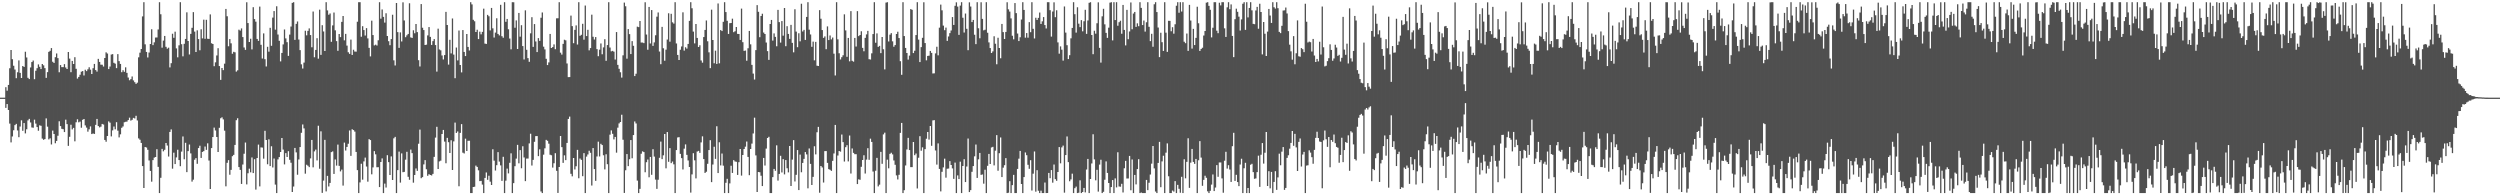 <svg xmlns="http://www.w3.org/2000/svg" width="1920" height="150"><path fill="#4f4f4f" d="M0 75h1v1H0zM1 75h1v1H1zM2 75h1v1H2zM3 75h1v1H3zM4 66.968h1v15.854H4zM5 69.614h1v10.295H5zM6 65.252h1v19.236H6zM7 52.442h1v42.487H7zM8 38.386h1v70.969H8zM9 45.443h1v59.36H9zM10 50.503h1v49.517H10zM11 53.424h1v42.669H11zM12 60.055h1v35.075H12zM13 55.486h1v44.717H13zM14 46.397h1v58.952H14zM15 55.947h1v41.216H15zM16 59.893h1v32.532H16zM17 50.667h1v49.795H17zM18 51.412h1v43.108H18zM19 39.712h1v62.753H19zM20 44.109h1v55.192H20zM21 59.741h1v32.745H21zM22 60.734h1v30.576H22zM23 51.808h1v42.229H23zM24 47.68h1v50.221H24zM25 46.51h1v51.587H25zM26 60.829h1v31.094H26zM27 54.31h1v40.634H27zM28 52.391h1v45.203H28zM29 49.476h1v50.932H29zM30 51.285h1v44.987H30zM31 53.024h1v43.599H31zM32 49.149h1v57.308H32zM33 50.189h1v57.201H33zM34 52.302h1v54.519H34zM35 59.825h1v31.096H35zM36 55.395h1v41.876H36zM37 39.812h1v67.232H37zM38 39.008h1v67.23H38zM39 36.926h1v74.02H39zM40 47.428h1v52.898H40zM41 48.349h1v54.553H41zM42 43.938h1v66.095H42zM43 41.044h1v67.197H43zM44 44.636h1v59.613H44zM45 55.475h1v37.658H45zM46 49.963h1v46.869H46zM47 51.565h1v47.34H47zM48 51.541h1v47.665H48zM49 49.268h1v52.135H49zM50 51.811h1v40.113H50zM51 53.007h1v42.329H51zM52 39.929h1v72.08H52zM53 45.03h1v60.008H53zM54 55.463h1v40.353H54zM55 46.788h1v52.577H55zM56 49.156h1v49.067H56zM57 43.933h1v64.626H57zM58 52.822h1v41.102H58zM59 60.354h1v31.217H59zM60 59.09h1v34.876H60zM61 57.392h1v36.008H61zM62 55.024h1v43.095H62zM63 54.598h1v37.423H63zM64 57.974h1v33.416H64zM65 53.573h1v42.732H65zM66 54.614h1v43.388H66zM67 53.232h1v47.884H67zM68 51.645h1v47.675H68zM69 53.512h1v43.55H69zM70 56.842h1v46.127H70zM71 52.388h1v50.136H71zM72 49.114h1v53.759H72zM73 53.808h1v42.107H73zM74 54.979h1v36.351H74zM75 45.208h1v51.611H75zM76 47.549h1v50.299H76zM77 49.665h1v47.617H77zM78 49.736h1v45.446H78zM79 51.103h1v44.516H79zM80 44.532h1v62.916H80zM81 40.207h1v68.638H81zM82 41.137h1v63.287H82zM83 53.02h1v40.239H83zM84 51.082h1v43.12H84zM85 41.876h1v62.889H85zM86 41.578h1v58.558H86zM87 48.245h1v48.927H87zM88 48.873h1v50.449H88zM89 52.344h1v41.519H89zM90 41.572h1v58.763H90zM91 46.928h1v58.616H91zM92 49.113h1v54.039H92zM93 55.455h1v42.704H93zM94 53.909h1v43.233H94zM95 55.126h1v38.778H95zM96 51.703h1v41.862H96zM97 55.985h1v37.414H97zM98 59.551h1v32.666H98zM99 61.626h1v28.739H99zM100 60.784h1v31.85H100zM101 58.745h1v33.277H101zM102 61.739h1v28.798H102zM103 63.14h1v27.856H103zM104 64.402h1v24.554H104zM105 63.477h1v29.044H105zM106 44.017h1v62.273H106zM107 40.461h1v66.831H107zM108 37.629h1v72.13H108zM109 12.589h1v114.941H109zM110 1.707h1v142.685H110zM111 34.054h1v78.823H111zM112 39.9h1v73.409H112zM113 44.122h1v70.947H113zM114 40.364h1v82.877H114zM115 33.791h1v97.464H115zM116 22.491h1v117.029H116zM117 34.667h1v88.339H117zM118 32.528h1v88.508H118zM119 28.799h1v91.765H119zM120 28.767h1v85.838H120zM121 22.642h1v105.511H121zM122 1.707h1v146.586H122zM123 10.956h1v125.57H123zM124 36.594h1v77.723H124zM125 31.185h1v85.061H125zM126 27.62h1v87.417H126zM127 35.951h1v73.87H127zM128 37.367h1v74.407H128zM129 36.618h1v83.589H129zM130 51.759h1v49.59H130zM131 48.553h1v50.812H131zM132 25.883h1v103.66H132zM133 29.045h1v88.221H133zM134 24.323h1v101.68H134zM135 37.158h1v83.73H135zM136 44.035h1v70.978H136zM137 34.793h1v88.142H137zM138 1.707h1v125.913H138zM139 33.92h1v82.486H139zM140 43.252h1v61.544H140zM141 33.63h1v88.704H141zM142 29.882h1v79.777H142zM143 9.454h1v122.74H143zM144 31.511h1v84.569H144zM145 41.817h1v69.177H145zM146 26.033h1v91.788H146zM147 21.37h1v118.083H147zM148 9.33h1v128.671H148zM149 24.272h1v98.423H149zM150 39.917h1v81.52H150zM151 23.295h1v102.511H151zM152 29.995h1v83.727H152zM153 38.584h1v73.328H153zM154 22.458h1v98.856H154zM155 29.484h1v87.213H155zM156 15.085h1v100.978H156zM157 29.819h1v82.739H157zM158 15.184h1v99.926H158zM159 29.732h1v80.36H159zM160 29.886h1v93.396H160zM161 11.083h1v134.084H161zM162 33.245h1v80.494H162zM163 33.8h1v71.441H163zM164 50.848h1v47.128H164zM165 47.854h1v52.328H165zM166 42.618h1v62.62H166zM167 36.999h1v79.721H167zM168 50.744h1v47.426H168zM169 61.356h1v29.473H169zM170 52.24h1v37.86H170zM171 53.851h1v37.827H171zM172 48.88h1v51.477H172zM173 6.837h1v136.241H173zM174 12.481h1v112.533H174zM175 35.547h1v87.442H175zM176 30.022h1v104.171H176zM177 33.283h1v97.188H177zM178 41.293h1v78.681H178zM179 39.798h1v79.151H179zM180 40.208h1v71.098H180zM181 54.968h1v37.335H181zM182 54.028h1v36.812H182zM183 22.795h1v105.53H183zM184 23.511h1v106.926H184zM185 21.81h1v119.442H185zM186 28.464h1v97.92H186zM187 36.462h1v81.621H187zM188 38.321h1v71.167H188zM189 1.74h1v139.888H189zM190 17.7h1v115.361H190zM191 32.28h1v97.24H191zM192 29.756h1v102.601H192zM193 37.939h1v82.995H193zM194 5.51h1v127.423H194zM195 14.643h1v107.62H195zM196 16.643h1v128.953H196zM197 29.905h1v91.453H197zM198 31.399h1v79.631H198zM199 5.064h1v138.109H199zM200 34.399h1v78.785H200zM201 44.947h1v68.394H201zM202 25.662h1v96.206H202zM203 45.442h1v54.99H203zM204 51.032h1v56.463H204zM205 35.922h1v90.25H205zM206 39.659h1v67.363H206zM207 21.326h1v106.232H207zM208 35.173h1v77.175H208zM209 13.504h1v115.101H209zM210 8.509h1v113.229H210zM211 22.809h1v118.955H211zM212 4.79h1v143.482H212zM213 26.535h1v95.891H213zM214 31.31h1v89.299H214zM215 47.129h1v69.605H215zM216 40.658h1v65.31H216zM217 34.097h1v80.814H217zM218 22.629h1v103.618H218zM219 29.495h1v88.092H219zM220 32.393h1v88.157H220zM221 42.917h1v73.221H221zM222 26.584h1v96.134H222zM223 20.357h1v104.623H223zM224 2.187h1v145.285H224zM225 1.707h1v141.567H225zM226 30.62h1v83.013H226zM227 18.318h1v98.723H227zM228 16.471h1v117.717H228zM229 30.358h1v92.131H229zM230 38.488h1v74.482H230zM231 49.424h1v52.544H231zM232 52.647h1v42.939H232zM233 48.094h1v50.507H233zM234 23.597h1v109.797H234zM235 27.136h1v99.394H235zM236 23.696h1v103.605H236zM237 21.806h1v106.545H237zM238 26.937h1v94.73H238zM239 36.299h1v71.162H239zM240 8.832h1v119.663H240zM241 43.984h1v72.307H241zM242 38.374h1v76.508H242zM243 29.335h1v93.844H243zM244 45.057h1v51.505H244zM245 7.449h1v122.121H245zM246 42.158h1v58.728H246zM247 19.345h1v128.782H247zM248 24.142h1v114.559H248zM249 39.17h1v68.247H249zM250 1.707h1v145.27H250zM251 7.998h1v127.065H251zM252 11.33h1v131.856H252zM253 10.356h1v130.137H253zM254 32.111h1v84.72H254zM255 19.508h1v96.744H255zM256 9.642h1v123.922H256zM257 23.286h1v99.158H257zM258 31.607h1v95.58H258zM259 39.014h1v72.042H259zM260 26.113h1v101.292H260zM261 28.51h1v103.12H261zM262 16.77h1v113.499H262zM263 12.27h1v130.281H263zM264 30.957h1v78.567H264zM265 26.025h1v89.607H265zM266 35.036h1v77.827H266zM267 40.117h1v70.251H267zM268 41.385h1v58.817H268zM269 30.414h1v89.272H269zM270 42.177h1v57.086H270zM271 38.189h1v61.712H271zM272 39.587h1v61.494H272zM273 39.701h1v76.978H273zM274 16.672h1v113.982H274zM275 1.707h1v146.586H275zM276 1.707h1v138.389H276zM277 28.211h1v97.54H277zM278 20.106h1v117.876H278zM279 23.101h1v100.842H279zM280 27.3h1v93.743H280zM281 21.601h1v106.272H281zM282 29.508h1v109.998H282zM283 36.782h1v70.085H283zM284 43.303h1v64.284H284zM285 15.88h1v117.986H285zM286 26.919h1v101.651H286zM287 34.887h1v81.177H287zM288 34.281h1v84.232H288zM289 34.957h1v93.496H289zM290 30.931h1v97.488H290zM291 1.707h1v141.973H291zM292 14.314h1v110.083H292zM293 7.26h1v114.415H293zM294 12.952h1v135.34H294zM295 17.374h1v123.647H295zM296 10.202h1v133.844H296zM297 27.637h1v91.549H297zM298 31.634h1v92.9H298zM299 34.703h1v99.701H299zM300 30.013h1v90.081H300zM301 11.34h1v126.901H301zM302 46.311h1v59.903H302zM303 50.271h1v54.838H303zM304 2.319h1v145.958H304zM305 24.7h1v105.958H305zM306 36.768h1v79.662H306zM307 24.886h1v115.359H307zM308 31.854h1v85.94H308zM309 1.806h1v130.455H309zM310 15.693h1v116.294H310zM311 28.579h1v94.043H311zM312 27.114h1v89.479H312zM313 26.072h1v109.696H313zM314 2.506h1v135.558H314zM315 28.731h1v86.186H315zM316 29.146h1v88.471H316zM317 23.221h1v117.055H317zM318 25.566h1v108.822H318zM319 18.425h1v110.945H319zM320 24.701h1v106.51H320zM321 46.225h1v64.161H321zM322 51.046h1v48.49H322zM323 3.142h1v133.735H323zM324 21.276h1v114.741H324zM325 23.077h1v103.173H325zM326 34.575h1v88.397H326zM327 34.309h1v95.663H327zM328 27.203h1v107.794H328zM329 20.79h1v112.987H329zM330 28.307h1v106.092H330zM331 34.502h1v100.244H331zM332 31.572h1v101.97H332zM333 30.009h1v90.469H333zM334 34.587h1v71.112H334zM335 54.975h1v42.396H335zM336 22.03h1v107.785H336zM337 37.972h1v85.961H337zM338 38.631h1v84.783H338zM339 42.588h1v60.345H339zM340 45.676h1v54.127H340zM341 42.278h1v66.468H341zM342 9.096h1v116.269H342zM343 19.181h1v86.694H343zM344 49.597h1v59.631H344zM345 30.555h1v86.947H345zM346 40.991h1v66.722H346zM347 14.179h1v116.394H347zM348 41.911h1v66.689H348zM349 60.078h1v34.072H349zM350 36.494h1v65.583H350zM351 46.384h1v54.607H351zM352 23.444h1v119.602H352zM353 49.933h1v52.13H353zM354 55.593h1v39.743H354zM355 23.108h1v94.155H355zM356 39.886h1v77.985H356zM357 43.067h1v63.417H357zM358 26.117h1v89.829H358zM359 36.054h1v72.085H359zM360 38.77h1v69.317H360zM361 1.707h1v146.583H361zM362 3.393h1v144.9H362zM363 15.22h1v128.389H363zM364 16.344h1v127.082H364zM365 24.572h1v102.597H365zM366 22.813h1v105.412H366zM367 29.992h1v100.8H367zM368 24.307h1v114.815H368zM369 26.347h1v112.563H369zM370 24.465h1v117.29H370zM371 6.66h1v141.633H371zM372 33.475h1v103.168H372zM373 33.725h1v98.751H373zM374 11.404h1v126.702H374zM375 12.513h1v122.457H375zM376 23.359h1v116.149H376zM377 6.072h1v135.99H377zM378 21.734h1v92.901H378zM379 28.831h1v94.567H379zM380 25.018h1v105.961H380zM381 14.053h1v112.826H381zM382 26.086h1v90.765H382zM383 27.175h1v96.924H383zM384 3.687h1v123.326H384zM385 27.811h1v111.084H385zM386 28.962h1v91.44H386zM387 1.707h1v146.586H387zM388 16.755h1v121.979H388zM389 14.524h1v114.966H389zM390 22.464h1v110.711H390zM391 29.601h1v95.429H391zM392 37.888h1v79.885H392zM393 1.709h1v146.583H393zM394 1.732h1v138.931H394zM395 21.325h1v106.319H395zM396 15.67h1v106.127H396zM397 37.624h1v73.634H397zM398 9.916h1v115.505H398zM399 28.167h1v87.119H399zM400 19.363h1v109.851H400zM401 35.394h1v76.947H401zM402 45.674h1v75.253H402zM403 7.935h1v131.185H403zM404 38.259h1v83.556H404zM405 44.655h1v77.117H405zM406 47.447h1v62.702H406zM407 25.611h1v77.083H407zM408 13.191h1v113.93H408zM409 35.996h1v86.798H409zM410 18.46h1v90.468H410zM411 31.833h1v72.731H411zM412 39.994h1v64.499H412zM413 29.264h1v90.67H413zM414 31.402h1v83.292H414zM415 13.633h1v133.407H415zM416 9.597h1v138.695H416zM417 35.855h1v82.912H417zM418 37.955h1v75.969H418zM419 45.179h1v62.235H419zM420 49.985h1v58.141H420zM421 47.907h1v62.406H421zM422 26.047h1v92.809H422zM423 36.869h1v82.359H423zM424 36.152h1v92.543H424zM425 34.083h1v91.29H425zM426 37.805h1v79.841H426zM427 14.056h1v117.133H427zM428 14.053h1v134.105H428zM429 1.707h1v126.556H429zM430 40.455h1v64.018H430zM431 41.916h1v71.081H431zM432 33.705h1v91.357H432zM433 30.532h1v88.74H433zM434 30.982h1v91.988H434zM435 48.716h1v61.068H435zM436 59.213h1v32.113H436zM437 59.167h1v30.376H437zM438 11.965h1v121.526H438zM439 20.068h1v115.343H439zM440 33.161h1v88.158H440zM441 22.926h1v107.226H441zM442 19.512h1v108.16H442zM443 34.179h1v80.944H443zM444 1.707h1v135.185H444zM445 27.476h1v94.258H445zM446 26.724h1v96.056H446zM447 18.278h1v117.067H447zM448 30.449h1v87.161H448zM449 4.26h1v144.032H449zM450 27.705h1v92.55H450zM451 22.868h1v95.78H451zM452 38.665h1v77.076H452zM453 36.931h1v80.43H453zM454 11.244h1v131.27H454zM455 28.221h1v85.481H455zM456 30.385h1v99.437H456zM457 28.473h1v110.426H457zM458 37.709h1v82.461H458zM459 43.165h1v65.627H459zM460 38.147h1v82.005H460zM461 33.398h1v77.034H461zM462 41.678h1v69.722H462zM463 36.409h1v82.849H463zM464 30.093h1v100.006H464zM465 46.675h1v71.787H465zM466 34.592h1v91.529H466zM467 1.707h1v146.586H467zM468 36.518h1v66.909H468zM469 39.431h1v60.722H469zM470 39.043h1v63.726H470zM471 39.703h1v67.351H471zM472 45.712h1v59.429H472zM473 24.64h1v92.623H473zM474 49.803h1v48.265H474zM475 52.848h1v41.941H475zM476 55.504h1v38.176H476zM477 59.584h1v28.532H477zM478 42.504h1v64.83H478zM479 2.01h1v146.146H479zM480 4.829h1v125.91H480zM481 45.07h1v73.268H481zM482 22.31h1v105.294H482zM483 26.203h1v96.07H483zM484 41.546h1v66.039H484zM485 31.604h1v89.929H485zM486 35.193h1v68.522H486zM487 58.4h1v34.878H487zM488 56.649h1v38.165H488zM489 20.478h1v118.214H489zM490 20.824h1v127.469H490zM491 16.142h1v128.89H491zM492 32.646h1v85.401H492zM493 32.647h1v83.571H493zM494 33.145h1v83.665H494zM495 1.739h1v130.584H495zM496 26.539h1v98.049H496zM497 38.199h1v84.296H497zM498 5.329h1v130.837H498zM499 33.356h1v87.176H499zM500 7.746h1v126.508H500zM501 35.243h1v79.318H501zM502 32.575h1v87.683H502zM503 27.073h1v110.85H503zM504 12.808h1v132.223H504zM505 9.569h1v128.452H505zM506 39.568h1v81.605H506zM507 49.313h1v59.432H507zM508 20.638h1v101.572H508zM509 37.045h1v82.263H509zM510 46.626h1v56.297H510zM511 38.153h1v91.144H511zM512 30.336h1v71.113H512zM513 10.197h1v114.057H513zM514 32.023h1v81.756H514zM515 10.617h1v114.672H515zM516 17.146h1v106.894H516zM517 18.114h1v108.068H517zM518 1.707h1v146.586H518zM519 33.375h1v81.89H519zM520 42.17h1v63.426H520zM521 46.097h1v59.246H521zM522 38.181h1v79.97H522zM523 35.7h1v85.752H523zM524 9.471h1v120.691H524zM525 38.87h1v75.319H525zM526 36.309h1v74.575H526zM527 37.337h1v81.618H527zM528 33.719h1v89.512H528zM529 16.036h1v112.221H529zM530 1.707h1v146.209H530zM531 6.335h1v127.6H531zM532 24.28h1v93.355H532zM533 33.327h1v89.785H533zM534 18.442h1v118.59H534zM535 29.152h1v87.236H535zM536 36.098h1v79.771H536zM537 34.75h1v82.632H537zM538 46.445h1v62.923H538zM539 48.109h1v56.586H539zM540 28.492h1v93.664H540zM541 22.995h1v109.831H541zM542 15.718h1v116.184H542zM543 31.708h1v94.095H543zM544 40.201h1v75.056H544zM545 52.344h1v55.327H545zM546 7.436h1v132.445H546zM547 30.707h1v95.659H547zM548 48.597h1v64.098H548zM549 38.918h1v83.095H549zM550 49.101h1v47.852H550zM551 2.673h1v130.22H551zM552 48.618h1v60.651H552zM553 23.071h1v103.943H553zM554 23.856h1v94.032H554zM555 16.76h1v110.454H555zM556 1.707h1v146.586H556zM557 9.244h1v131.161H557zM558 15.956h1v121.376H558zM559 26.073h1v122.22H559zM560 17.814h1v123.051H560zM561 17.682h1v109.614H561zM562 14.36h1v118.459H562zM563 24.753h1v98.23H563zM564 24.025h1v99.981H564zM565 20.722h1v103.524H565zM566 26.016h1v108.358H566zM567 26.121h1v98.446H567zM568 30.645h1v83.771H568zM569 6.626h1v128.219H569zM570 32.389h1v86.668H570zM571 39.068h1v75.364H571zM572 38.796h1v73.848H572zM573 46.635h1v62.065H573zM574 37.062h1v83.474H574zM575 23.758h1v110.81H575zM576 34.031h1v80.425H576zM577 49.834h1v60.435H577zM578 56.525h1v45.963H578zM579 61.081h1v29.307H579zM580 38.497h1v80.832H580zM581 3.938h1v143.497H581zM582 9.053h1v123.055H582zM583 28.553h1v103.734H583zM584 12.274h1v122.703H584zM585 10.551h1v132.326H585zM586 24.961h1v96.338H586zM587 26.133h1v100.976H587zM588 32.68h1v81.463H588zM589 39.286h1v66.677H589zM590 45.966h1v59.092H590zM591 18.42h1v129.873H591zM592 15.319h1v132.974H592zM593 31.187h1v104.853H593zM594 25.655h1v104.073H594zM595 28.317h1v102.87H595zM596 35.525h1v76.115H596zM597 7.563h1v131.127H597zM598 16.986h1v116.617H598zM599 32.736h1v86.924H599zM600 16.156h1v116.29H600zM601 27.386h1v94.84H601zM602 6.162h1v127.788H602zM603 35.476h1v87.443H603zM604 20.111h1v109.111H604zM605 26.038h1v106.349H605zM606 29.874h1v82.23H606zM607 19.091h1v123.768H607zM608 32.931h1v89.651H608zM609 40.17h1v67.453H609zM610 7.126h1v132.261H610zM611 24.278h1v109.983H611zM612 36.261h1v78.971H612zM613 25.572h1v120.415H613zM614 31.74h1v87.002H614zM615 2.873h1v129.432H615zM616 24.186h1v100.955H616zM617 22.942h1v99.046H617zM618 30.645h1v86.12H618zM619 13.005h1v105.551H619zM620 1.708h1v142.956H620zM621 22.767h1v91.233H621zM622 26.481h1v99.36H622zM623 35.957h1v106.138H623zM624 31.943h1v103.908H624zM625 46.328h1v65.999H625zM626 32.173h1v86.423H626zM627 50.45h1v51.144H627zM628 50.665h1v46.755H628zM629 7.782h1v140.223H629zM630 14.41h1v113.095H630zM631 23.107h1v105.511H631zM632 29.084h1v111.102H632zM633 27.943h1v88.134H633zM634 37.772h1v78.249H634zM635 20.298h1v104.761H635zM636 30.79h1v99.127H636zM637 27.233h1v103.173H637zM638 30.274h1v100.951H638zM639 28.822h1v94.702H639zM640 41.202h1v76.679H640zM641 57.969h1v37.964H641zM642 1.707h1v146.585H642zM643 30.183h1v89.264H643zM644 40.919h1v75.073H644zM645 45.661h1v70.8H645zM646 43.931h1v59.394H646zM647 42.422h1v66.751H647zM648 10.994h1v113.051H648zM649 23.327h1v89.733H649zM650 43.622h1v67.878H650zM651 29.125h1v94.805H651zM652 47.091h1v56.998H652zM653 8.561h1v124.724H653zM654 46.704h1v67.297H654zM655 47.351h1v70.057H655zM656 29.123h1v89.326H656zM657 35.743h1v82.699H657zM658 8.555h1v132.827H658zM659 27.754h1v109.976H659zM660 26.856h1v111.214H660zM661 24.002h1v104.095H661zM662 36.774h1v86.087H662zM663 39.392h1v79.85H663zM664 29.102h1v104.15H664zM665 26.419h1v96.168H665zM666 23.73h1v90.086H666zM667 45.487h1v77.242H667zM668 45.727h1v60.776H668zM669 40.971h1v68.023H669zM670 26.164h1v105.574H670zM671 1.707h1v146.586H671zM672 32.818h1v98.31H672zM673 25.669h1v95.592H673zM674 36.016h1v107.138H674zM675 35.207h1v106.593H675zM676 40.782h1v75.831H676zM677 28.436h1v97.354H677zM678 37.821h1v65.407H678zM679 53.308h1v48.556H679zM680 1.999h1v146.294H680zM681 1.712h1v120.937H681zM682 31.839h1v97.45H682zM683 26.619h1v91.574H683zM684 25.47h1v91.824H684zM685 31.751h1v86.847H685zM686 35.875h1v87.385H686zM687 34.617h1v91.925H687zM688 26.111h1v108.575H688zM689 24.376h1v113.454H689zM690 29.238h1v105.012H690zM691 47.022h1v55.011H691zM692 57.462h1v36.943H692zM693 1.707h1v146.586H693zM694 27.674h1v118.377H694zM695 36.796h1v90.306H695zM696 40.724h1v74.049H696zM697 45.771h1v60.12H697zM698 42.713h1v72.52H698zM699 6.955h1v121.381H699zM700 7.508h1v120.84H700zM701 40.774h1v68.285H701zM702 38.982h1v80.216H702zM703 26.929h1v90.987H703zM704 1.707h1v143.015H704zM705 30.4h1v90.756H705zM706 47.644h1v56.953H706zM707 36.179h1v79.572H707zM708 29.03h1v84.097H708zM709 1.763h1v146.53H709zM710 33.094h1v81.454H710zM711 46.34h1v60.202H711zM712 42.98h1v58.389H712zM713 42.759h1v64.443H713zM714 39.125h1v57.62H714zM715 40.593h1v71.376H715zM716 56.406h1v36.073H716zM717 56.325h1v35.929H717zM718 41.031h1v74.538H718zM719 35.905h1v90.511H719zM720 42.492h1v67.658H720zM721 21.238h1v108.479H721zM722 3.55h1v143.463H722zM723 7.931h1v124.021H723zM724 19.667h1v108.886H724zM725 23.214h1v98.646H725zM726 21.201h1v115.239H726zM727 31.385h1v98.216H727zM728 28.026h1v101.414H728zM729 25.432h1v98.319H729zM730 23.381h1v103.346H730zM731 13.113h1v116.217H731zM732 19.153h1v118.199H732zM733 4.471h1v120.431H733zM734 1.804h1v146.489H734zM735 5.057h1v129.672H735zM736 26.777h1v110.731H736zM737 4.298h1v119.879H737zM738 1.707h1v146.586H738zM739 13.604h1v113.886H739zM740 24.976h1v97.278H740zM741 10.392h1v129.429H741zM742 22.116h1v105.789H742zM743 38.569h1v67.83H743zM744 1.79h1v145.701H744zM745 4.998h1v141.037H745zM746 16.961h1v114.971H746zM747 15.295h1v112.247H747zM748 26.69h1v93.377H748zM749 33.883h1v77.116H749zM750 1.707h1v134.945H750zM751 21.687h1v100.667H751zM752 29.364h1v88.112H752zM753 1.72h1v132.594H753zM754 14.504h1v119.467H754zM755 23.276h1v117.786H755zM756 22.849h1v107.527H756zM757 1.707h1v146.586H757zM758 25.136h1v102.216H758zM759 32.547h1v85.671H759zM760 36.908h1v89.064H760zM761 40.696h1v72.542H761zM762 39.496h1v73.273H762zM763 27.839h1v99.18H763zM764 33.589h1v82.112H764zM765 49.353h1v54.405H765zM766 28.984h1v102.12H766zM767 36.871h1v80.776H767zM768 44.766h1v60.813H768zM769 18.376h1v117.636H769zM770 24.692h1v104.051H770zM771 29.948h1v96.915H771zM772 24.502h1v96.963H772zM773 1.744h1v146.549H773zM774 7.181h1v140.833H774zM775 8.914h1v130.245H775zM776 14.134h1v134.158H776zM777 27.433h1v114.773H777zM778 30.197h1v104.102H778zM779 2.347h1v145.946H779zM780 10.106h1v138.187H780zM781 25.743h1v103.988H781zM782 31.563h1v90.279H782zM783 28.637h1v87.295H783zM784 14.979h1v126.352H784zM785 1.707h1v146.586H785zM786 7.615h1v128.361H786zM787 28.929h1v88.173H787zM788 25.406h1v93.786H788zM789 28.922h1v97.636H789zM790 16.992h1v112.667H790zM791 24.708h1v98.332H791zM792 1.707h1v144.621H792zM793 22.103h1v111.256H793zM794 29.563h1v86.773H794zM795 13.601h1v133.596H795zM796 15.327h1v115.373H796zM797 13.741h1v132.761H797zM798 9.607h1v138.686H798zM799 18.386h1v128.057H799zM800 16.378h1v131.915H800zM801 13.098h1v135.194H801zM802 19.254h1v120.923H802zM803 21.88h1v126.413H803zM804 1.707h1v146.542H804zM805 1.707h1v131.085H805zM806 7.83h1v129.048H806zM807 28.119h1v102.506H807zM808 8.845h1v131.468H808zM809 1.802h1v124.584H809zM810 13.197h1v124.374H810zM811 7.864h1v130.992H811zM812 32.586h1v99.528H812zM813 41.217h1v71.751H813zM814 35.636h1v89.788H814zM815 38.123h1v75.098H815zM816 46.538h1v65.266H816zM817 4.954h1v142.994H817zM818 25.047h1v94.022H818zM819 34.714h1v70.088H819zM820 45.378h1v79.152H820zM821 42.399h1v96.825H821zM822 29.448h1v108.313H822zM823 21.43h1v111.956H823zM824 1.707h1v146.586H824zM825 10.905h1v133.642H825zM826 25.026h1v118.28H826zM827 5.605h1v142.688H827zM828 18.186h1v129.834H828zM829 20.828h1v117.662H829zM830 15.453h1v132.84H830zM831 24.076h1v123.403H831zM832 16.326h1v128.015H832zM833 7.538h1v140.22H833zM834 26.026h1v104.162H834zM835 15.731h1v106.35H835zM836 2.127h1v146.166H836zM837 1.707h1v135.763H837zM838 26.903h1v98.615H838zM839 41.645h1v61.483H839zM840 23.604h1v98.807H840zM841 25.849h1v112.649H841zM842 17.855h1v112.564H842zM843 1.785h1v145.371H843zM844 36.75h1v89.658H844zM845 48.055h1v74.608H845zM846 12.563h1v135.73H846zM847 6.775h1v140.528H847zM848 18.707h1v119.338H848zM849 25.244h1v98.708H849zM850 29.099h1v103.711H850zM851 21.274h1v119.249H851zM852 2.062h1v146.23H852zM853 1.707h1v141.963H853zM854 31.05h1v107.241H854zM855 1.707h1v146.586H855zM856 15.409h1v121.589H856zM857 1.707h1v142.202H857zM858 19.745h1v97.198H858zM859 17.056h1v126.13H859zM860 15.918h1v127.506H860zM861 25.908h1v115.264H861zM862 3.813h1v144H862zM863 22.996h1v106.225H863zM864 34.876h1v88.669H864zM865 7.574h1v129.553H865zM866 30.104h1v106.938H866zM867 24.167h1v95.605H867zM868 1.908h1v144.236H868zM869 22.467h1v99.985H869zM870 10.401h1v137.892H870zM871 9.188h1v125.154H871zM872 20.621h1v120.975H872zM873 17.932h1v111.894H873zM874 20.117h1v102.156H874zM875 1.707h1v146.551H875zM876 6.058h1v141.827H876zM877 19.261h1v129.032H877zM878 15.769h1v132.524H878zM879 24.29h1v124.003H879zM880 17.082h1v121.107H880zM881 1.707h1v144.334H881zM882 20.587h1v119.753H882zM883 31.584h1v102.465H883zM884 25.984h1v99.7H884zM885 35.902h1v76.224H885zM886 3.262h1v126.066H886zM887 1.707h1v145.412H887zM888 9.279h1v139.014H888zM889 21.162h1v103.991H889zM890 43.869h1v65.082H890zM891 25.127h1v118.629H891zM892 32.399h1v91.576H892zM893 39.129h1v80.492H893zM894 1.709h1v146.584H894zM895 25.064h1v92.202H895zM896 39.846h1v70.26H896zM897 15.983h1v119.406H897zM898 16.047h1v132.246H898zM899 24.01h1v124.283H899zM900 20.891h1v125.462H900zM901 25.842h1v121.309H901zM902 18.618h1v120.516H902zM903 4.42h1v143.872H903zM904 1.707h1v140.287H904zM905 9.791h1v135.186H905zM906 1.707h1v146.319H906zM907 8.849h1v126.923H907zM908 1.707h1v146.586H908zM909 32.054h1v90.267H909zM910 33.173h1v103.806H910zM911 25.775h1v98.556H911zM912 39.084h1v67.101H912zM913 3.75h1v140.538H913zM914 15.771h1v109.157H914zM915 37.329h1v77.032H915zM916 22.166h1v102.18H916zM917 34.627h1v91.239H917zM918 29.062h1v92.988H918zM919 5.16h1v143.132H919zM920 17.871h1v105.213H920zM921 39.142h1v69.242H921zM922 37.556h1v83.482H922zM923 36.683h1v105.988H923zM924 27.31h1v110.835H924zM925 23.8h1v111.161H925zM926 2.043h1v134.515H926zM927 1.707h1v145.232H927zM928 4.495h1v143.797H928zM929 7.544h1v139.001H929zM930 28.732h1v113.052H930zM931 21.32h1v112.673H931zM932 1.707h1v145.019H932zM933 1.707h1v142.321H933zM934 23.563h1v103.276H934zM935 25.474h1v110.321H935zM936 2.108h1v122.688H936zM937 4.148h1v120.643H937zM938 1.707h1v135.317H938zM939 1.707h1v146.309H939zM940 21.735h1v101.687H940zM941 28.364h1v88.197H941zM942 5.623h1v123.886H942zM943 1.707h1v125.19H943zM944 7.057h1v123.148H944zM945 3.364h1v136.357H945zM946 27.575h1v84.716H946zM947 43.862h1v58.142H947zM948 14.751h1v124.222H948zM949 6.647h1v127.612H949zM950 9.041h1v130.802H950zM951 12.804h1v130.124H951zM952 23.444h1v102.9H952zM953 14.909h1v106.98H953zM954 2.885h1v145.408H954zM955 1.707h1v127.511H955zM956 22.924h1v102.092H956zM957 1.707h1v146.586H957zM958 13.356h1v131.007H958zM959 6.101h1v142.191H959zM960 1.707h1v124.802H960zM961 7.951h1v117.872H961zM962 18.333h1v113.868H962zM963 18.573h1v118.733H963zM964 8.031h1v128.961H964zM965 5.256h1v126.945H965zM966 22.093h1v97.477H966zM967 2.856h1v140.682H967zM968 9.212h1v109.614H968zM969 41.803h1v68.091H969zM970 16.918h1v108.722H970zM971 25.911h1v91.406H971zM972 43.006h1v58.377H972zM973 24.246h1v118.608H973zM974 6.854h1v124.642H974zM975 11.919h1v132.705H975zM976 17.63h1v114.389H976zM977 1.707h1v146.585H977zM978 5.585h1v134.132H978zM979 6.624h1v124.85H979zM980 1.707h1v144.115H980zM981 6.291h1v129.966H981zM982 24.475h1v93.525H982zM983 25.434h1v101.505H983zM984 19.794h1v96.708H984zM985 8.096h1v104.838H985zM986 7.933h1v137.877H986zM987 5.791h1v138.544H987zM988 10.348h1v110.902H988zM989 23.922h1v95.347H989zM990 34.28h1v79.872H990zM991 39.404h1v70.376H991zM992 45.824h1v54.761H992zM993 27.775h1v84.219H993zM994 49.378h1v53.451H994zM995 40.9h1v72.285H995zM996 15.658h1v115.67H996zM997 43.23h1v65.7H997zM998 43.551h1v62.813H998zM999 36.907h1v90.979H999zM1000 37.776h1v80.918H1000zM1001 40.025h1v76.63H1001zM1002 2.877h1v145.416H1002zM1003 16.67h1v110.527H1003zM1004 32.596h1v94.334H1004zM1005 31.975h1v83.48H1005zM1006 32.394h1v84.784H1006zM1007 39.594h1v81.126H1007zM1008 29.896h1v95.868H1008zM1009 42.655h1v72.447H1009zM1010 47.607h1v58.279H1010zM1011 45.275h1v55.887H1011zM1012 47.145h1v58.834H1012zM1013 32.029h1v76.668H1013zM1014 41.858h1v67.169H1014zM1015 5.032h1v139.547H1015zM1016 36.309h1v71.489H1016zM1017 50.973h1v49.294H1017zM1018 50.504h1v56.459H1018zM1019 46.959h1v65.824H1019zM1020 44.692h1v60.516H1020zM1021 34.06h1v94.416H1021zM1022 38.334h1v69.171H1022zM1023 46.624h1v62.294H1023zM1024 44.898h1v58.402H1024zM1025 34.364h1v75.601H1025zM1026 36.481h1v76.36H1026zM1027 42.902h1v70.574H1027zM1028 42.07h1v82.892H1028zM1029 47.243h1v71.734H1029zM1030 44.383h1v61.416H1030zM1031 12.972h1v111.528H1031zM1032 38.087h1v77.141H1032zM1033 42.078h1v67.031H1033zM1034 33.546h1v76.235H1034zM1035 48.733h1v55.179H1035zM1036 6.382h1v124.784H1036zM1037 44.814h1v56.019H1037zM1038 47.251h1v54.558H1038zM1039 39.135h1v71.74H1039zM1040 12.241h1v109.902H1040zM1041 15.77h1v107.47H1041zM1042 53.868h1v43.466H1042zM1043 56.629h1v33.805H1043zM1044 60.731h1v27.525H1044zM1045 63.55h1v23.89H1045zM1046 63.946h1v24.764H1046zM1047 32.699h1v85.326H1047zM1048 66.931h1v17.191H1048zM1049 69.358h1v13.589H1049zM1050 63.78h1v20.367H1050zM1051 66.563h1v15.906H1051zM1052 68.122h1v13.472H1052zM1053 23.805h1v115.343H1053zM1054 4.302h1v125.463H1054zM1055 28.148h1v102.497H1055zM1056 10.571h1v110.944H1056zM1057 18.222h1v99.767H1057zM1058 26.372h1v91.053H1058zM1059 23.271h1v116.444H1059zM1060 28.969h1v96.547H1060zM1061 37.694h1v85.059H1061zM1062 42.834h1v69.405H1062zM1063 53.389h1v50.663H1063zM1064 30.084h1v89.476H1064zM1065 37.093h1v69.723H1065zM1066 12.787h1v131.358H1066zM1067 41.792h1v61.841H1067zM1068 62.876h1v25.698H1068zM1069 35.403h1v77.497H1069zM1070 40.487h1v68.022H1070zM1071 40.31h1v74.494H1071zM1072 14.4h1v113.136H1072zM1073 34.628h1v83.683H1073zM1074 31.9h1v84.622H1074zM1075 27.336h1v117.806H1075zM1076 15.598h1v128.151H1076zM1077 19.282h1v124.886H1077zM1078 18.601h1v110.058H1078zM1079 10.801h1v118.962H1079zM1080 16.337h1v110.793H1080zM1081 23.196h1v105.639H1081zM1082 5.628h1v135.579H1082zM1083 30.49h1v90.065H1083zM1084 24.852h1v101.419H1084zM1085 23.369h1v107.313H1085zM1086 37.316h1v85.014H1086zM1087 1.707h1v140.003H1087zM1088 17.514h1v114.076H1088zM1089 22.754h1v92.662H1089zM1090 21.577h1v105.565H1090zM1091 3.638h1v124.79H1091zM1092 9.954h1v130.735H1092zM1093 26.84h1v87.804H1093zM1094 42.147h1v66.344H1094zM1095 45.419h1v57.698H1095zM1096 53.164h1v43.95H1096zM1097 44.294h1v66.478H1097zM1098 17.227h1v111.636H1098zM1099 33.793h1v77.894H1099zM1100 37.923h1v77.994H1100zM1101 46.777h1v55.522H1101zM1102 40.466h1v70.024H1102zM1103 41.196h1v63.265H1103zM1104 9.335h1v136.731H1104zM1105 24.415h1v91.067H1105zM1106 38.569h1v74.778H1106zM1107 25.581h1v95.328H1107zM1108 28.632h1v98.776H1108zM1109 20.296h1v96.286H1109zM1110 19.914h1v116.747H1110zM1111 21.573h1v98.893H1111zM1112 37.533h1v82.399H1112zM1113 47.782h1v59.604H1113zM1114 53.326h1v51.733H1114zM1115 34.386h1v84.253H1115zM1116 36.353h1v70.221H1116zM1117 1.859h1v146.434H1117zM1118 30.935h1v78.165H1118zM1119 50.622h1v47.249H1119zM1120 39.421h1v71.202H1120zM1121 51.357h1v50.403H1121zM1122 54.902h1v42.176H1122zM1123 39.649h1v77.052H1123zM1124 64.742h1v23.19H1124zM1125 69.931h1v9.273H1125zM1126 49.052h1v56.967H1126zM1127 30.809h1v94.549H1127zM1128 23.024h1v99.559H1128zM1129 35.739h1v72.218H1129zM1130 42.171h1v70.086H1130zM1131 40.527h1v77.088H1131zM1132 42.381h1v67.054H1132zM1133 2.233h1v146.06H1133zM1134 21.919h1v106.258H1134zM1135 30.804h1v90.142H1135zM1136 10.834h1v123.262H1136zM1137 33.215h1v91.741H1137zM1138 6.326h1v124.423H1138zM1139 16.589h1v102.279H1139zM1140 34.282h1v89.656H1140zM1141 24.476h1v108.751H1141zM1142 1.768h1v125.559H1142zM1143 11.297h1v118.315H1143zM1144 23.813h1v100.424H1144zM1145 26.302h1v93.592H1145zM1146 5.272h1v143.021H1146zM1147 29.158h1v82.407H1147zM1148 28.918h1v94.644H1148zM1149 29.809h1v98.092H1149zM1150 14.635h1v125.285H1150zM1151 22.56h1v100.823H1151zM1152 33.167h1v77.059H1152zM1153 38.922h1v64.709H1153zM1154 38.433h1v65.091H1154zM1155 28.403h1v108.664H1155zM1156 8.804h1v104.64H1156zM1157 40.437h1v64.918H1157zM1158 51.814h1v49.212H1158zM1159 50.832h1v55.101H1159zM1160 55.801h1v51.516H1160zM1161 28.151h1v88.138H1161zM1162 51.818h1v49.498H1162zM1163 36.79h1v76.233H1163zM1164 37.637h1v69.605H1164zM1165 33.395h1v78.058H1165zM1166 17.027h1v110.424H1166zM1167 34.031h1v81.951H1167zM1168 1.814h1v146.479H1168zM1169 23.978h1v97.72H1169zM1170 34.07h1v81.015H1170zM1171 17.267h1v98.575H1171zM1172 35.015h1v86.107H1172zM1173 37.494h1v73.853H1173zM1174 38.967h1v79.993H1174zM1175 49.132h1v54.74H1175zM1176 57.295h1v34.545H1176zM1177 49.116h1v52.045H1177zM1178 33.511h1v92.41H1178zM1179 34.201h1v87.603H1179zM1180 38.945h1v77.762H1180zM1181 38.951h1v70.001H1181zM1182 27.47h1v97.082H1182zM1183 28.228h1v94.736H1183zM1184 2.554h1v145.735H1184zM1185 30.001h1v95.711H1185zM1186 31.65h1v92.579H1186zM1187 24.73h1v101.716H1187zM1188 38.655h1v77.743H1188zM1189 1.707h1v135.572H1189zM1190 33.898h1v77.387H1190zM1191 31.477h1v86.866H1191zM1192 36.284h1v82.626H1192zM1193 3.67h1v132.418H1193zM1194 11.78h1v136.513H1194zM1195 30.102h1v81.483H1195zM1196 30.076h1v78.968H1196zM1197 36.822h1v78.891H1197zM1198 36.005h1v80.553H1198zM1199 36.931h1v78.105H1199zM1200 30.245h1v93.001H1200zM1201 26.242h1v95.587H1201zM1202 26.658h1v95.342H1202zM1203 23.516h1v106.473H1203zM1204 12.425h1v113.598H1204zM1205 28.368h1v84.452H1205zM1206 14.535h1v118.017H1206zM1207 1.707h1v129.41H1207zM1208 18.292h1v113.773H1208zM1209 30.178h1v94.701H1209zM1210 32.729h1v91.663H1210zM1211 34.709h1v88.025H1211zM1212 21.543h1v111.144H1212zM1213 36.165h1v87.52H1213zM1214 32.234h1v102.931H1214zM1215 44.158h1v69.048H1215zM1216 53.239h1v48.015H1216zM1217 47.032h1v64.874H1217zM1218 37.934h1v75.12H1218zM1219 1.707h1v135.707H1219zM1220 39.739h1v80.175H1220zM1221 43.007h1v71.024H1221zM1222 25.761h1v100.754H1222zM1223 28.314h1v98.628H1223zM1224 34.152h1v94.202H1224zM1225 26.66h1v86.455H1225zM1226 38.005h1v76.476H1226zM1227 45.874h1v56.547H1227zM1228 39.319h1v67.189H1228zM1229 24.177h1v104.134H1229zM1230 37.831h1v90.528H1230zM1231 27.21h1v95.17H1231zM1232 34.24h1v94.623H1232zM1233 34.888h1v80.118H1233zM1234 50.728h1v51.652H1234zM1235 9.412h1v122.428H1235zM1236 37.92h1v83.056H1236zM1237 46.824h1v62.45H1237zM1238 19.644h1v110.259H1238zM1239 48.893h1v54.194H1239zM1240 31.396h1v81.661H1240zM1241 37.835h1v73.037H1241zM1242 32.606h1v82.664H1242zM1243 17.177h1v111.202H1243zM1244 26.936h1v114.804H1244zM1245 21.112h1v109.716H1245zM1246 15.546h1v124.008H1246zM1247 30.21h1v96.142H1247zM1248 5.838h1v128.796H1248zM1249 31.728h1v87.836H1249zM1250 30.074h1v92.231H1250zM1251 11.908h1v133.295H1251zM1252 6.171h1v125.007H1252zM1253 14.142h1v114.819H1253zM1254 21.231h1v99.227H1254zM1255 26.302h1v99.391H1255zM1256 20.471h1v96.956H1256zM1257 13.103h1v116.738H1257zM1258 1.707h1v123.28H1258zM1259 27.119h1v103.749H1259zM1260 26.304h1v119.135H1260zM1261 30.575h1v110.152H1261zM1262 40.346h1v92.052H1262zM1263 15.519h1v110.367H1263zM1264 23.528h1v99.531H1264zM1265 30.773h1v85.577H1265zM1266 51.615h1v53.755H1266zM1267 1.707h1v146.391H1267zM1268 15.977h1v117.683H1268zM1269 14.589h1v122.389H1269zM1270 28.186h1v92.283H1270zM1271 35.056h1v81.415H1271zM1272 40.819h1v71.34H1272zM1273 27.288h1v108.622H1273zM1274 27.133h1v104.393H1274zM1275 33.742h1v95.004H1275zM1276 30.352h1v100.279H1276zM1277 29.236h1v95.786H1277zM1278 25.267h1v90.603H1278zM1279 1.707h1v130.46H1279zM1280 1.73h1v146.56H1280zM1281 13.502h1v101.201H1281zM1282 26.633h1v86.724H1282zM1283 25.675h1v92.905H1283zM1284 19.944h1v94.363H1284zM1285 15.489h1v102.829H1285zM1286 1.707h1v128.668H1286zM1287 14.669h1v107.488H1287zM1288 22.892h1v96.369H1288zM1289 7.919h1v137.466H1289zM1290 25.06h1v93.196H1290zM1291 1.716h1v145.764H1291zM1292 19.771h1v109.013H1292zM1293 21.555h1v95.614H1293zM1294 10.622h1v117.833H1294zM1295 14.368h1v133.57H1295zM1296 1.885h1v143.01H1296zM1297 26.658h1v105.708H1297zM1298 30.353h1v93.106H1298zM1299 30.739h1v88.929H1299zM1300 32.522h1v78.518H1300zM1301 40.148h1v66.591H1301zM1302 39.441h1v75.14H1302zM1303 32.908h1v68.484H1303zM1304 50.658h1v49.896H1304zM1305 46.905h1v58.966H1305zM1306 50.586h1v46.5H1306zM1307 54.679h1v35.737H1307zM1308 13.945h1v108.677H1308zM1309 24.033h1v87.583H1309zM1310 42.77h1v71.503H1310zM1311 7.561h1v118.217H1311zM1312 15.381h1v107.599H1312zM1313 10.01h1v120.431H1313zM1314 11.743h1v113.047H1314zM1315 22.149h1v98.194H1315zM1316 20.036h1v89.648H1316zM1317 31.079h1v74.971H1317zM1318 1.714h1v146.579H1318zM1319 9.688h1v120.587H1319zM1320 7.551h1v109.345H1320zM1321 19.72h1v118.796H1321zM1322 14.193h1v109.207H1322zM1323 24.052h1v99.574H1323zM1324 20.038h1v99.449H1324zM1325 34.586h1v88.692H1325zM1326 27.068h1v97.397H1326zM1327 18.775h1v107.153H1327zM1328 49.031h1v69.094H1328zM1329 42.385h1v68.516H1329zM1330 15.635h1v117.679H1330zM1331 2.663h1v141.309H1331zM1332 24.721h1v109.336H1332zM1333 28.14h1v89.494H1333zM1334 35.257h1v83.101H1334zM1335 39.405h1v74.974H1335zM1336 30.595h1v117.698H1336zM1337 18.506h1v109.966H1337zM1338 30.094h1v105.52H1338zM1339 36.604h1v97.455H1339zM1340 19.774h1v115.606H1340zM1341 20.878h1v102.187H1341zM1342 1.707h1v138.688H1342zM1343 34.864h1v72.503H1343zM1344 24.808h1v93.787H1344zM1345 26.042h1v101.52H1345zM1346 4.795h1v139.982H1346zM1347 1.707h1v146.586H1347zM1348 19.521h1v96.453H1348zM1349 35.488h1v85.885H1349zM1350 27.689h1v88.346H1350zM1351 39.083h1v79.987H1351zM1352 35.839h1v74.227H1352zM1353 35.018h1v80.754H1353zM1354 48.538h1v46.128H1354zM1355 46.028h1v49.305H1355zM1356 34.729h1v90.564H1356zM1357 45.517h1v73.512H1357zM1358 38.325h1v88.978H1358zM1359 1.82h1v146.473H1359zM1360 1.707h1v146.585H1360zM1361 1.707h1v133.845H1361zM1362 19.9h1v106.721H1362zM1363 33.271h1v104.455H1363zM1364 19.573h1v120.979H1364zM1365 10.469h1v133.518H1365zM1366 24.034h1v120.57H1366zM1367 32.024h1v97.804H1367zM1368 38.987h1v84.762H1368zM1369 21.648h1v126.645H1369zM1370 9.899h1v138.394H1370zM1371 25.352h1v108.352H1371zM1372 5.501h1v131.324H1372zM1373 15.508h1v109.565H1373zM1374 17.417h1v102.977H1374zM1375 1.707h1v136.047H1375zM1376 11.926h1v132.724H1376zM1377 31.628h1v90.173H1377zM1378 25.535h1v110.915H1378zM1379 5.313h1v115.292H1379zM1380 15.982h1v108.686H1380zM1381 17.211h1v100.779H1381zM1382 1.707h1v145.13H1382zM1383 8.026h1v133.973H1383zM1384 3.42h1v132.738H1384zM1385 25.623h1v105.952H1385zM1386 4.174h1v119.435H1386zM1387 9.883h1v112.682H1387zM1388 1.707h1v142.988H1388zM1389 24.98h1v105.937H1389zM1390 14.652h1v108.867H1390zM1391 1.797h1v140.857H1391zM1392 17.186h1v131.107H1392zM1393 30.216h1v116.602H1393zM1394 1.707h1v146.586H1394zM1395 5.931h1v140.351H1395zM1396 26.048h1v112.162H1396zM1397 26.677h1v102.678H1397zM1398 27.969h1v101.232H1398zM1399 24.084h1v109.408H1399zM1400 37.346h1v92.108H1400zM1401 23.056h1v100.022H1401zM1402 26.128h1v92.142H1402zM1403 20.519h1v89.039H1403zM1404 18.943h1v111.063H1404zM1405 44.944h1v67.808H1405zM1406 52.657h1v54.153H1406zM1407 19.502h1v104.649H1407zM1408 22.721h1v105.089H1408zM1409 23.851h1v92.144H1409zM1410 2.646h1v145.646H1410zM1411 1.89h1v146.403H1411zM1412 3.136h1v145.156H1412zM1413 14.251h1v124.38H1413zM1414 24.355h1v123.938H1414zM1415 10.808h1v130.378H1415zM1416 12.516h1v135.777H1416zM1417 3.099h1v145.194H1417zM1418 10.404h1v130.852H1418zM1419 17.802h1v104.432H1419zM1420 17.079h1v120.721H1420zM1421 20.128h1v103.542H1421zM1422 17.19h1v109.77H1422zM1423 7.358h1v126.673H1423zM1424 25.555h1v98.469H1424zM1425 30.107h1v91.185H1425zM1426 13.953h1v112.433H1426zM1427 15.751h1v120.01H1427zM1428 9.602h1v119.308H1428zM1429 5.064h1v134.831H1429zM1430 16.895h1v110.111H1430zM1431 26.174h1v95.428H1431zM1432 33.076h1v90.738H1432zM1433 16.347h1v131.946H1433zM1434 18.3h1v118.255H1434zM1435 16.585h1v116.614H1435zM1436 15.636h1v105.819H1436zM1437 13.233h1v119.892H1437zM1438 17.429h1v105.567H1438zM1439 8.124h1v140.135H1439zM1440 11.733h1v129.138H1440zM1441 23.738h1v124.43H1441zM1442 2.065h1v144.534H1442zM1443 23.42h1v106.076H1443zM1444 5.705h1v139.566H1444zM1445 11.43h1v125.144H1445zM1446 20.126h1v114.619H1446zM1447 17.882h1v122.384H1447zM1448 11.588h1v133.066H1448zM1449 4.136h1v128.514H1449zM1450 27.761h1v92.816H1450zM1451 41.79h1v77.562H1451zM1452 31.116h1v103.306H1452zM1453 35.613h1v73.301H1453zM1454 42.339h1v70.34H1454zM1455 1.707h1v146.586H1455zM1456 32.22h1v88H1456zM1457 45.304h1v57.025H1457zM1458 42.665h1v89.434H1458zM1459 29.455h1v109.28H1459zM1460 31.156h1v112.624H1460zM1461 4.845h1v134.689H1461zM1462 10.424h1v132.487H1462zM1463 3.077h1v141.577H1463zM1464 20.63h1v127.663H1464zM1465 14.682h1v133.61H1465zM1466 22.29h1v121.983H1466zM1467 6.479h1v129.703H1467zM1468 3.863h1v136.919H1468zM1469 18.507h1v129.786H1469zM1470 26.668h1v113.222H1470zM1471 26.818h1v108.412H1471zM1472 28.435h1v92.481H1472zM1473 17.542h1v108.154H1473zM1474 1.707h1v140.682H1474zM1475 16.719h1v119.139H1475zM1476 33.434h1v78.415H1476zM1477 24.163h1v96.455H1477zM1478 12.969h1v121.322H1478zM1479 11.879h1v113.946H1479zM1480 1.707h1v145.685H1480zM1481 24.342h1v103.32H1481zM1482 37.219h1v71.792H1482zM1483 24.208h1v100.778H1483zM1484 11.976h1v130.534H1484zM1485 2.595h1v142.808H1485zM1486 19.209h1v108.518H1486zM1487 12.296h1v124.401H1487zM1488 11.506h1v124.688H1488zM1489 20.96h1v106.845H1489zM1490 1.744h1v146.549H1490zM1491 16.488h1v114.596H1491zM1492 20.435h1v116.82H1492zM1493 1.707h1v146.586H1493zM1494 23.547h1v106.623H1494zM1495 13.893h1v114.603H1495zM1496 21.117h1v108.736H1496zM1497 11.472h1v134.939H1497zM1498 9.109h1v127.944H1498zM1499 19.748h1v128.545H1499zM1500 10.658h1v134.302H1500zM1501 19.534h1v113.027H1501zM1502 20.376h1v113.062H1502zM1503 3.295h1v139.012H1503zM1504 22.747h1v93.072H1504zM1505 28.713h1v92.316H1505zM1506 8.47h1v130.298H1506zM1507 2.687h1v123.967H1507zM1508 9.581h1v131.397H1508zM1509 11.073h1v128.54H1509zM1510 6.681h1v125.841H1510zM1511 1.707h1v137.229H1511zM1512 1.707h1v145.82H1512zM1513 1.707h1v146.586H1513zM1514 12.87h1v135.423H1514zM1515 14.33h1v133.963H1515zM1516 19.316h1v128.977H1516zM1517 24.746h1v110.33H1517zM1518 6.853h1v137.327H1518zM1519 4.724h1v129.588H1519zM1520 19.266h1v117.113H1520zM1521 17.693h1v116.337H1521zM1522 23.432h1v96.308H1522zM1523 22.011h1v88.307H1523zM1524 29.675h1v106.544H1524zM1525 1.958h1v136.741H1525zM1526 18.71h1v125.824H1526zM1527 22.166h1v108.96H1527zM1528 24.089h1v94.88H1528zM1529 32.26h1v84.538H1529zM1530 23.743h1v97.049H1530zM1531 1.708h1v146.585H1531zM1532 12.846h1v128.002H1532zM1533 40.13h1v74.959H1533zM1534 32.152h1v79.472H1534zM1535 1.707h1v140.158H1535zM1536 5.331h1v142.92H1536zM1537 23.027h1v115.554H1537zM1538 29.148h1v87.461H1538zM1539 22.525h1v101.519H1539zM1540 10.302h1v113.629H1540zM1541 7.318h1v140.975H1541zM1542 11.719h1v136.572H1542zM1543 33.269h1v96.83H1543zM1544 1.707h1v145.468H1544zM1545 14.452h1v125.268H1545zM1546 3.56h1v144.733H1546zM1547 24.396h1v105.14H1547zM1548 25.997h1v96.25H1548zM1549 8.08h1v123.704H1549zM1550 13.377h1v115.206H1550zM1551 2.598h1v145.695H1551zM1552 21.053h1v103.096H1552zM1553 42.585h1v65.563H1553zM1554 24.898h1v117.074H1554zM1555 14.388h1v124.093H1555zM1556 28.066h1v93.95H1556zM1557 1.707h1v145.772H1557zM1558 35.541h1v80.891H1558zM1559 33.84h1v74.393H1559zM1560 27.461h1v119.591H1560zM1561 37.597h1v95.921H1561zM1562 31.993h1v104.058H1562zM1563 1.842h1v141.695H1563zM1564 1.707h1v146.586H1564zM1565 10.573h1v137.719H1565zM1566 16.013h1v121.129H1566zM1567 29.076h1v99.929H1567zM1568 9.27h1v139.023H1568zM1569 10.187h1v138.106H1569zM1570 2.607h1v145.686H1570zM1571 33.401h1v103.159H1571zM1572 33.708h1v92.405H1572zM1573 19.033h1v129.26H1573zM1574 5.932h1v141.958H1574zM1575 3.696h1v122.665H1575zM1576 1.707h1v138.31H1576zM1577 2.118h1v120.613H1577zM1578 9.241h1v104.754H1578zM1579 1.707h1v126.108H1579zM1580 1.707h1v124.727H1580zM1581 8.282h1v108.015H1581zM1582 7.349h1v133.852H1582zM1583 16.839h1v103.297H1583zM1584 39.02h1v71.325H1584zM1585 31.242h1v94.706H1585zM1586 2.294h1v126.281H1586zM1587 7.671h1v140.622H1587zM1588 9.758h1v118.288H1588zM1589 1.707h1v146.586H1589zM1590 13.191h1v106.449H1590zM1591 26.568h1v93.436H1591zM1592 1.707h1v146.586H1592zM1593 18.886h1v110.054H1593zM1594 30.605h1v95.69H1594zM1595 1.707h1v146.586H1595zM1596 15.995h1v110.865H1596zM1597 1.707h1v144.346H1597zM1598 21.014h1v99.906H1598zM1599 22.087h1v107.016H1599zM1600 18.184h1v108.086H1600zM1601 17.304h1v110.476H1601zM1602 6.885h1v138.276H1602zM1603 19.083h1v108.129H1603zM1604 31.751h1v88.121H1604zM1605 15.506h1v124.219H1605zM1606 14.35h1v114.857H1606zM1607 31.916h1v73.613H1607zM1608 2.189h1v146.104H1608zM1609 45.367h1v65.723H1609zM1610 18.459h1v102.696H1610zM1611 23.387h1v105.173H1611zM1612 31.682h1v83.517H1612zM1613 23.773h1v95.407H1613zM1614 4.883h1v135.036H1614zM1615 1.878h1v140.435H1615zM1616 1.707h1v146.586H1616zM1617 9.261h1v139.032H1617zM1618 14.991h1v133.301H1618zM1619 31.323h1v114.828H1619zM1620 29.33h1v113.3H1620zM1621 1.707h1v146.586H1621zM1622 1.707h1v145.042H1622zM1623 12.656h1v135.637H1623zM1624 20.738h1v102.466H1624zM1625 23.136h1v101.167H1625zM1626 13.399h1v124.466H1626zM1627 1.707h1v146.586H1627zM1628 1.707h1v140.615H1628zM1629 28.369h1v85.894H1629zM1630 26.066h1v92.646H1630zM1631 16.228h1v108.516H1631zM1632 13.125h1v116.307H1632zM1633 1.707h1v138.234H1633zM1634 9.538h1v115.077H1634zM1635 19.078h1v99.465H1635zM1636 27.216h1v98.236H1636zM1637 1.707h1v137.916H1637zM1638 17.881h1v130.412H1638zM1639 12.666h1v124.104H1639zM1640 14.378h1v111.234H1640zM1641 1.707h1v130.552H1641zM1642 21.765h1v109.093H1642zM1643 5.597h1v142.695H1643zM1644 23.218h1v125.075H1644zM1645 23.695h1v124.598H1645zM1646 1.707h1v146.586H1646zM1647 1.707h1v146.586H1647zM1648 4.825h1v139.61H1648zM1649 14.274h1v115.617H1649zM1650 13.926h1v122.965H1650zM1651 6.386h1v128.533H1651zM1652 7.791h1v133.88H1652zM1653 6.45h1v137.629H1653zM1654 25.925h1v96.914H1654zM1655 36.862h1v75.34H1655zM1656 26.404h1v103.166H1656zM1657 37.669h1v86.666H1657zM1658 45.825h1v64.84H1658zM1659 1.914h1v146.319H1659zM1660 35.492h1v75.937H1660zM1661 40.59h1v66.973H1661zM1662 39.51h1v89.56H1662zM1663 35.804h1v91.917H1663zM1664 25.579h1v112.584H1664zM1665 1.707h1v146.583H1665zM1666 1.707h1v146.586H1666zM1667 27.097h1v108H1667zM1668 21.072h1v113.559H1668zM1669 25.225h1v103.728H1669zM1670 12.919h1v127.814H1670zM1671 6.653h1v141.64H1671zM1672 2.814h1v145.479H1672zM1673 16.65h1v116.31H1673zM1674 20.726h1v111.651H1674zM1675 16.194h1v118.714H1675zM1676 31.068h1v113.648H1676zM1677 9.456h1v131.078H1677zM1678 5.031h1v143.204H1678zM1679 13.57h1v118.329H1679zM1680 33.978h1v96.161H1680zM1681 30.659h1v87.747H1681zM1682 34.549h1v83.552H1682zM1683 25.682h1v122.61H1683zM1684 1.707h1v146.24H1684zM1685 16.379h1v110.909H1685zM1686 39.033h1v70.295H1686zM1687 34.319h1v80.665H1687zM1688 22.228h1v126.065H1688zM1689 6.532h1v141.761H1689zM1690 13.73h1v129.08H1690zM1691 24.595h1v111.373H1691zM1692 28.465h1v100.307H1692zM1693 18.853h1v117.014H1693zM1694 1.707h1v146.586H1694zM1695 13.001h1v110.562H1695zM1696 24.922h1v105.06H1696zM1697 1.931h1v145.898H1697zM1698 18.364h1v112.445H1698zM1699 4.529h1v136.086H1699zM1700 27.926h1v100.178H1700zM1701 24.351h1v107.544H1701zM1702 1.707h1v141.647H1702zM1703 15.459h1v127.009H1703zM1704 2.227h1v145.458H1704zM1705 11.127h1v124.758H1705zM1706 29.387h1v112.968H1706zM1707 1.707h1v146.586H1707zM1708 18.018h1v126.567H1708zM1709 17.05h1v100.079H1709zM1710 1.707h1v138.766H1710zM1711 10.59h1v100.826H1711zM1712 7.258h1v134.533H1712zM1713 5.394h1v139.583H1713zM1714 7.555h1v128.768H1714zM1715 13.769h1v109.308H1715zM1716 1.977h1v146.316H1716zM1717 3.353h1v144.899H1717zM1718 16.372h1v131.921H1718zM1719 21.078h1v126.819H1719zM1720 25.639h1v115.514H1720zM1721 29.201h1v119.092H1721zM1722 27.828h1v107.657H1722zM1723 1.707h1v146.435H1723zM1724 34.404h1v107.034H1724zM1725 30.756h1v94.757H1725zM1726 20.196h1v100.772H1726zM1727 19.799h1v108.642H1727zM1728 10.782h1v135.154H1728zM1729 1.934h1v145.502H1729zM1730 9.947h1v127.368H1730zM1731 23.692h1v102.152H1731zM1732 27.067h1v96.233H1732zM1733 23.268h1v99.487H1733zM1734 39.033h1v76.89H1734zM1735 1.707h1v146.585H1735zM1736 24.705h1v103.993H1736zM1737 27.165h1v92.122H1737zM1738 27.43h1v82.438H1738zM1739 14.56h1v122.674H1739zM1740 10.359h1v137.933H1740zM1741 19.373h1v128.92H1741zM1742 6.029h1v130.085H1742zM1743 3.471h1v123.533H1743zM1744 19.415h1v109.112H1744zM1745 1.707h1v146.586H1745zM1746 16.03h1v116.389H1746zM1747 26.158h1v105.774H1747zM1748 3.317h1v144.219H1748zM1749 18.044h1v117.613H1749zM1750 1.707h1v146.586H1750zM1751 26.467h1v106.716H1751zM1752 37.024h1v86.73H1752zM1753 26.065h1v106.259H1753zM1754 27.113h1v113.106H1754zM1755 1.707h1v146.585H1755zM1756 1.707h1v125.787H1756zM1757 33.012h1v82.442H1757zM1758 23.613h1v107.244H1758zM1759 29.259h1v108.926H1759zM1760 25.723h1v97.11H1760zM1761 2.784h1v145.156H1761zM1762 25.291h1v88.565H1762zM1763 38.18h1v69.479H1763zM1764 33.521h1v94.805H1764zM1765 35.979h1v94.233H1765zM1766 27.245h1v103.103H1766zM1767 2.849h1v145.444H1767zM1768 5.301h1v138.858H1768zM1769 12.585h1v131.264H1769zM1770 18.723h1v121.206H1770zM1771 17.78h1v130.513H1771zM1772 4.918h1v141.489H1772zM1773 3.563h1v138.032H1773zM1774 1.707h1v146.586H1774zM1775 16.425h1v111.437H1775zM1776 28.901h1v99.692H1776zM1777 13.414h1v115.815H1777zM1778 6.299h1v123.427H1778zM1779 1.707h1v115.259H1779zM1780 2.345h1v145.36H1780zM1781 1.77h1v133.331H1781zM1782 1.978h1v114.047H1782zM1783 13.692h1v104.52H1783zM1784 8.604h1v113.917H1784zM1785 12.174h1v102.973H1785zM1786 1.707h1v146.586H1786zM1787 23.382h1v97.355H1787zM1788 31.165h1v88.077H1788zM1789 27.699h1v86.954H1789zM1790 4.273h1v139.524H1790zM1791 4.189h1v144.103H1791zM1792 14.31h1v133.983H1792zM1793 2.313h1v138.449H1793zM1794 18.641h1v105.762H1794zM1795 17.862h1v117.102H1795zM1796 5.12h1v137.018H1796zM1797 11.202h1v128.643H1797zM1798 23.891h1v98.689H1798zM1799 1.707h1v146.553H1799zM1800 19.3h1v108.994H1800zM1801 1.722h1v146.444H1801zM1802 24.242h1v117.726H1802zM1803 19.827h1v128.465H1803zM1804 21.717h1v116.613H1804zM1805 29.798h1v101.263H1805zM1806 3.951h1v140.568H1806zM1807 25.917h1v97H1807zM1808 28.897h1v84.831H1808zM1809 2.599h1v137.065H1809zM1810 26.465h1v90.983H1810zM1811 40.562h1v76.788H1811zM1812 33.366h1v80.582H1812zM1813 50.369h1v59.21H1813zM1814 53.477h1v44.223H1814zM1815 33.057h1v104.012H1815zM1816 36.252h1v80.091H1816zM1817 21.407h1v105.042H1817zM1818 1.707h1v146.586H1818zM1819 1.707h1v146.586H1819zM1820 5.631h1v132.674H1820zM1821 1.707h1v138.782H1821zM1822 2.795h1v145.498H1822zM1823 13.551h1v130.981H1823zM1824 44.093h1v63.444H1824zM1825 22.256h1v105.371H1825zM1826 17.725h1v113.135H1826zM1827 36.848h1v66.983H1827zM1828 1.707h1v144.856H1828zM1829 24.038h1v107.295H1829zM1830 12.811h1v112.807H1830zM1831 19.395h1v101.409H1831zM1832 30.48h1v85.26H1832zM1833 37.865h1v70.077H1833zM1834 25.731h1v93.781H1834zM1835 35.01h1v72.6H1835zM1836 43.51h1v60.933H1836zM1837 19.687h1v99.752H1837zM1838 32.656h1v95.623H1838zM1839 42.986h1v59.848H1839zM1840 34.285h1v69.385H1840zM1841 40.244h1v87.272H1841zM1842 29.683h1v88.982H1842zM1843 37.232h1v80.366H1843zM1844 3.039h1v144.506H1844zM1845 19.746h1v103.803H1845zM1846 26.356h1v100.899H1846zM1847 30.615h1v81.03H1847zM1848 35.115h1v82.343H1848zM1849 37.531h1v63.045H1849zM1850 21.192h1v103.104H1850zM1851 44.841h1v65.831H1851zM1852 44.22h1v62.625H1852zM1853 49.046h1v54.702H1853zM1854 50.209h1v55.674H1854zM1855 37.225h1v78.283H1855zM1856 38.655h1v70.377H1856zM1857 36.511h1v73.625H1857zM1858 45.626h1v63.347H1858zM1859 53.422h1v48.26H1859zM1860 37.805h1v67.914H1860zM1861 34.323h1v71.025H1861zM1862 33.789h1v76.111H1862zM1863 34.132h1v90.802H1863zM1864 36.426h1v84.235H1864zM1865 35.116h1v88.753H1865zM1866 30.395h1v93.823H1866zM1867 18.559h1v117.01H1867zM1868 34.037h1v99.738H1868zM1869 3.214h1v144.526H1869zM1870 11.662h1v114.533H1870zM1871 19.132h1v114.696H1871zM1872 25.834h1v101.099H1872zM1873 29.006h1v93.867H1873zM1874 26.652h1v94.348H1874zM1875 32.601h1v92.46H1875zM1876 40.036h1v74.108H1876zM1877 44.406h1v65.763H1877zM1878 40.261h1v79.646H1878zM1879 40.518h1v69.49H1879zM1880 36.986h1v75.291H1880zM1881 38.094h1v70.983H1881zM1882 40.944h1v72.467H1882zM1883 41.293h1v76.314H1883zM1884 51.53h1v51.329H1884zM1885 52.617h1v45.344H1885zM1886 50.518h1v47.849H1886zM1887 60.73h1v28.325H1887zM1888 64.122h1v21.214H1888zM1889 64.747h1v20.521H1889zM1890 65.992h1v16.242H1890zM1891 67.338h1v12.643H1891zM1892 68.207h1v12.083H1892zM1893 69.867h1v10.021H1893zM1894 71.443h1v7.182H1894zM1895 72.084h1v5.997H1895zM1896 73.037h1v4.236H1896zM1897 73.009h1v4.234H1897zM1898 73.726h1v2.791H1898zM1899 73.877h1v2.336H1899zM1900 74.025h1v1.856H1900zM1901 74.489h1v1.109H1901zM1902 74.473h1v1.093H1902zM1903 74.671h1v1H1903zM1904 74.686h1v1H1904zM1905 74.731h1v1H1905zM1906 74.842h1v1H1906zM1907 74.849h1v1H1907zM1908 74.937h1v1H1908zM1909 74.959h1v1H1909zM1910 74.969h1v1H1910zM1911 74.987h1v1H1911zM1912 74.989h1v1H1912zM1913 74.989h1v1H1913zM1914 74.989h1v1H1914zM1915 74.997h1v1H1915zM1916 74.997h1v1H1916zM1917 74.998h1v1H1917zM1918 75h1v1H1918zM1919 75h1v1H1919z"/></svg>